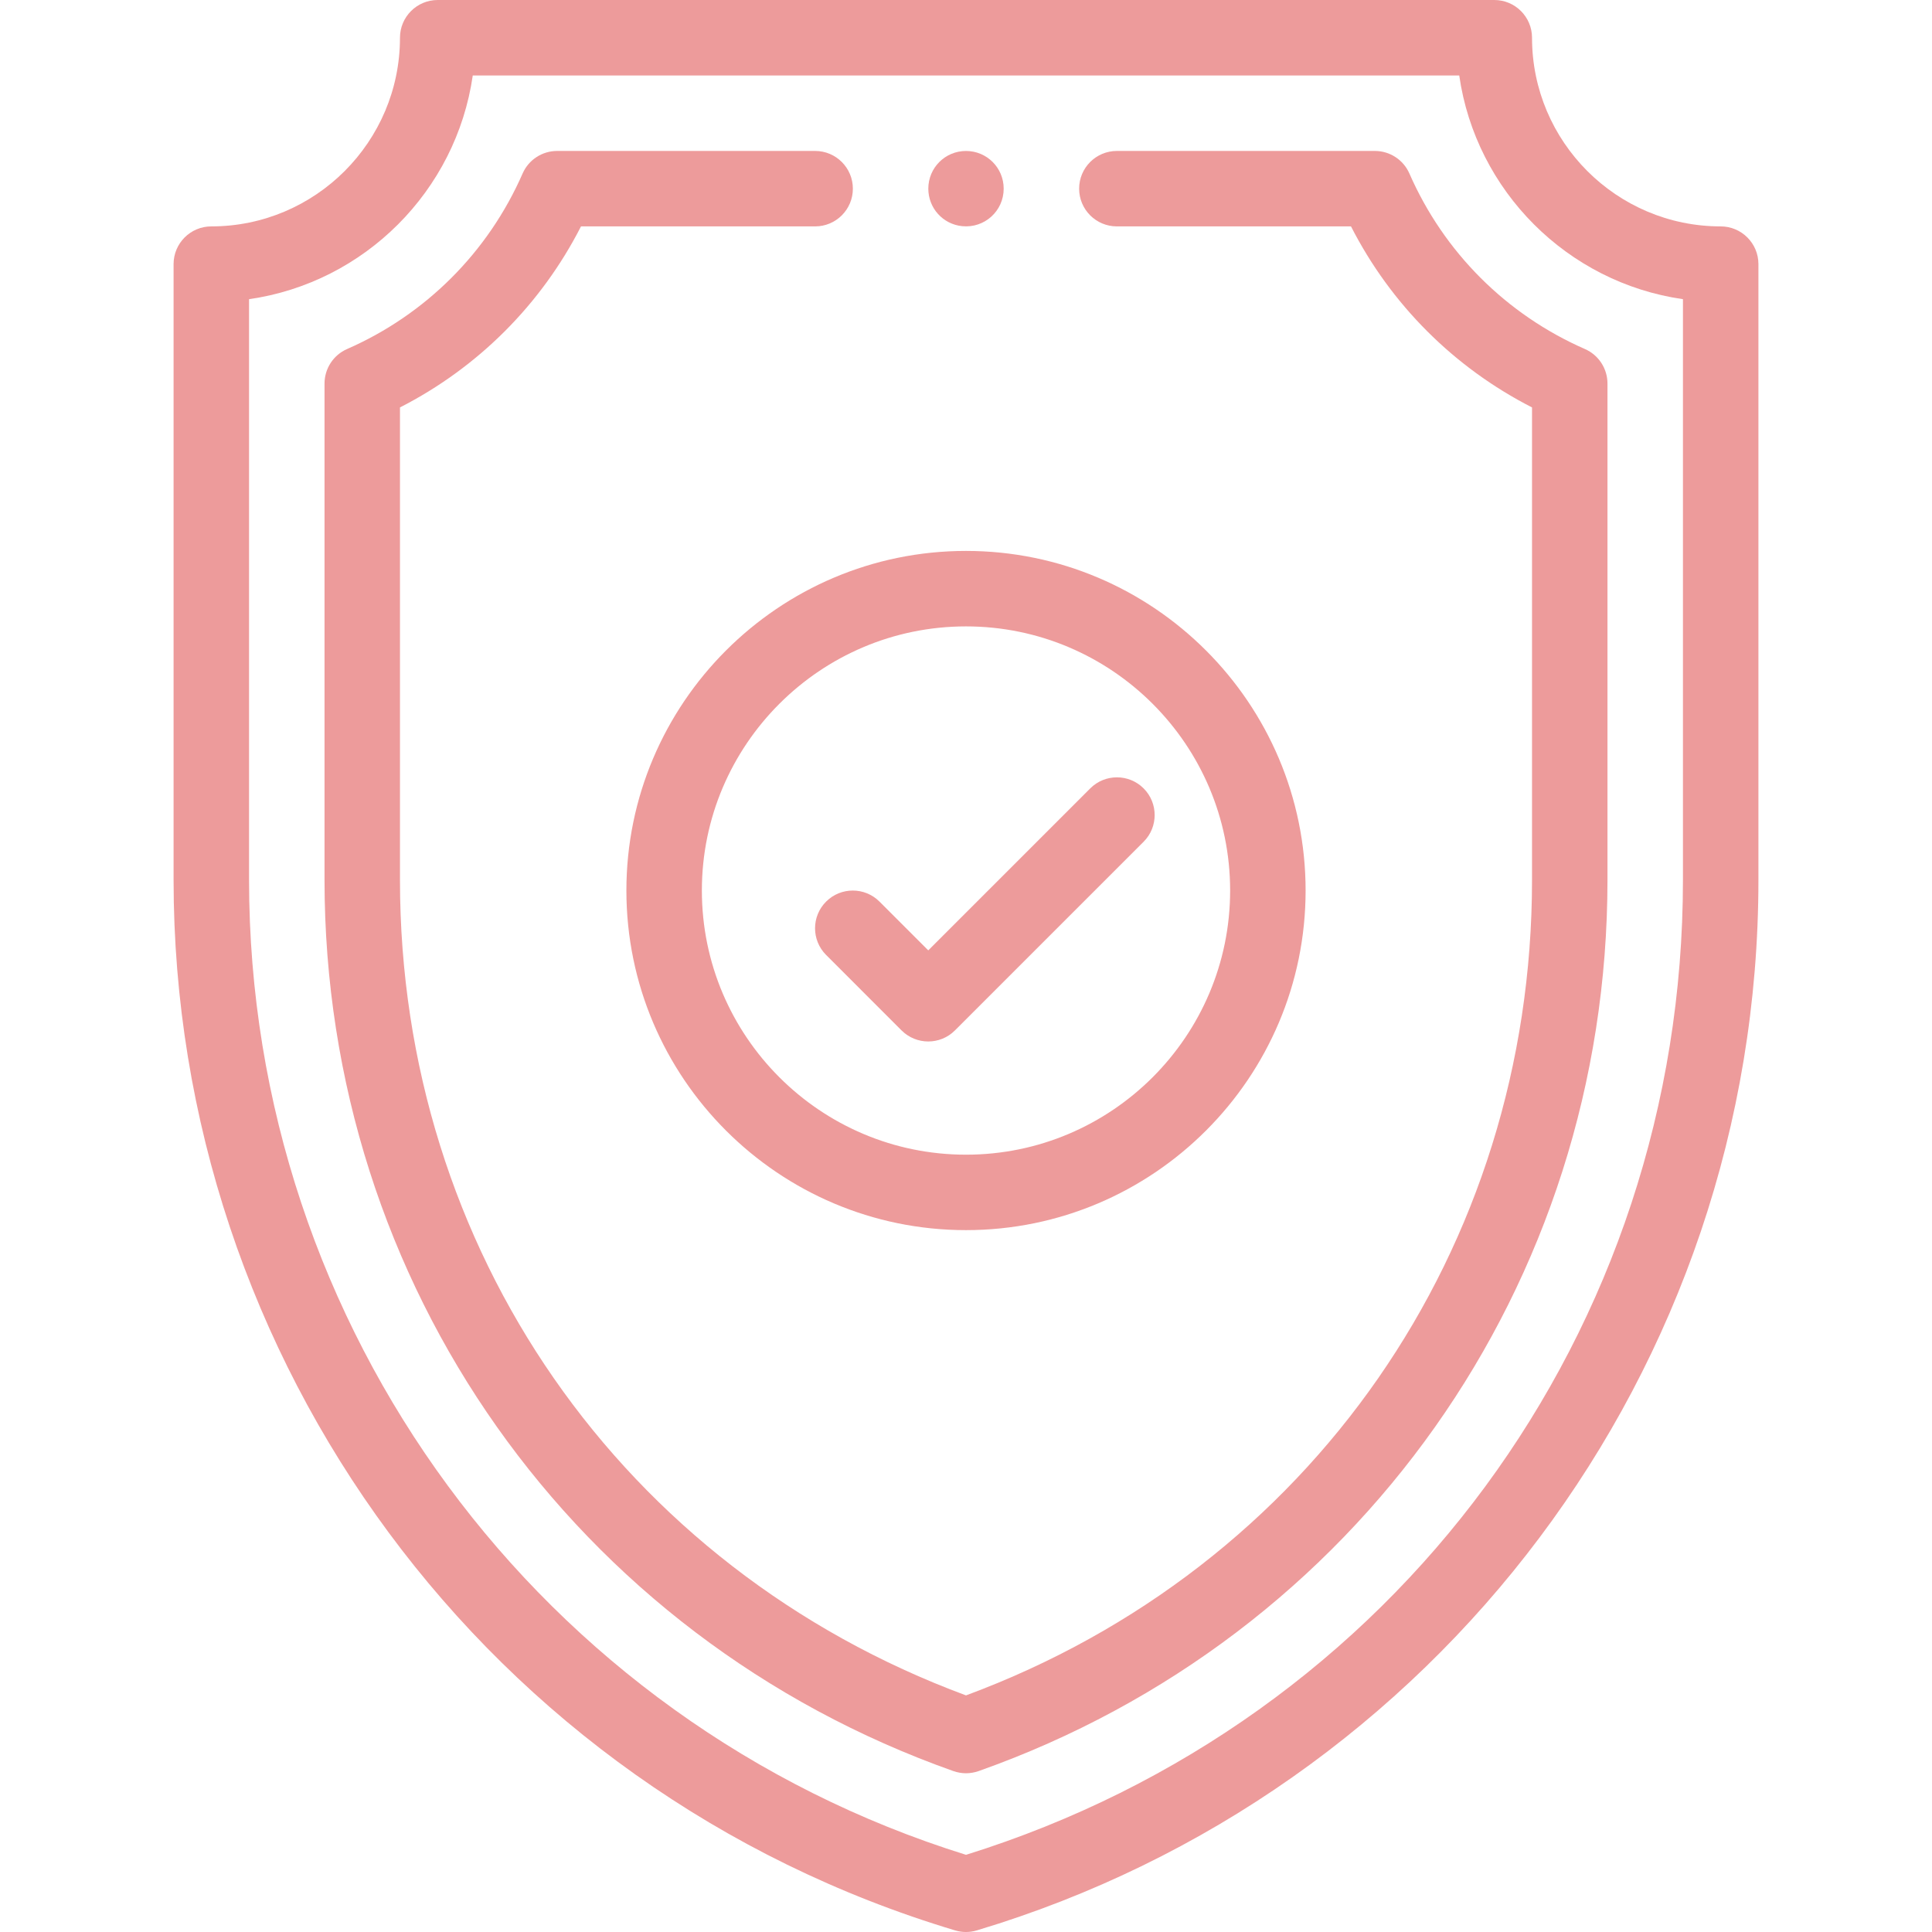 <?xml version="1.0" encoding="UTF-8"?> <svg xmlns="http://www.w3.org/2000/svg" width="77" height="77" viewBox="0 0 77 77" fill="none"> <path d="M38.5 6.017C37.667 6.017 36.998 6.688 36.998 7.519C36.998 8.294 37.58 8.938 38.35 9.014C39.241 9.102 40.002 8.408 40.002 7.519C40.002 6.687 39.332 6.017 38.5 6.017Z" fill="#ED9B9B"></path> <path d="M68.578 9.023C64.432 9.023 61.059 5.65 61.059 1.504C61.059 0.673 60.385 0 59.555 0H17.445C16.615 0 15.941 0.673 15.941 1.504C15.941 5.65 12.568 9.023 8.422 9.023C7.591 9.023 6.918 9.697 6.918 10.527V35.07C6.918 54.196 19.385 71.334 38.068 76.937C38.209 76.979 38.354 77 38.5 77C38.646 77 38.791 76.979 38.932 76.936C57.211 71.453 70.082 54.614 70.082 35.07V10.527C70.082 9.697 69.409 9.023 68.578 9.023ZM67.074 35.07C67.074 53.033 55.611 68.591 38.5 73.924C21.525 68.633 9.926 52.935 9.926 35.07V11.924C14.529 11.263 18.181 7.611 18.842 3.008H58.158C58.819 7.611 62.471 11.263 67.074 11.924V35.07Z" fill="#ED9B9B"></path> <path d="M63.166 13.91C60.03 12.536 57.546 10.052 56.172 6.916C55.933 6.369 55.392 6.016 54.795 6.016H44.513C43.682 6.016 43.009 6.689 43.009 7.52C43.009 8.35 43.682 9.023 44.513 9.023H53.844C55.433 12.134 57.948 14.649 61.059 16.238V35.07C61.059 49.787 52.223 62.486 38.5 67.57C24.777 62.486 15.941 49.787 15.941 35.07V16.238C19.052 14.649 21.567 12.134 23.156 9.023H32.487C33.318 9.023 33.991 8.35 33.991 7.52C33.991 6.689 33.318 6.016 32.487 6.016H22.205C21.608 6.016 21.067 6.369 20.828 6.916C19.454 10.052 16.97 12.536 13.834 13.91C13.287 14.149 12.934 14.69 12.934 15.287V35.07C12.934 51.193 22.906 65.246 37.998 70.587C38.161 70.644 38.33 70.673 38.5 70.673C38.67 70.673 38.839 70.644 39.002 70.587C54.081 65.25 64.066 51.206 64.066 35.07V15.287C64.066 14.69 63.713 14.149 63.166 13.91Z" fill="#ED9B9B"></path> <path d="M38.5 21.957C31.037 21.957 24.965 28.029 24.965 35.492C24.965 42.956 31.037 49.027 38.5 49.027C45.963 49.027 52.035 42.956 52.035 35.492C52.035 28.029 45.963 21.957 38.5 21.957ZM38.5 46.02C32.695 46.02 27.973 41.297 27.973 35.492C27.973 29.687 32.695 24.965 38.5 24.965C44.305 24.965 49.027 29.687 49.027 35.492C49.027 41.297 44.305 46.02 38.5 46.02Z" fill="#ED9B9B"></path> <path d="M45.579 31.421C44.992 30.834 44.039 30.834 43.452 31.421L36.996 37.877L35.052 35.933C34.464 35.346 33.512 35.346 32.925 35.933C32.337 36.52 32.337 37.472 32.925 38.06L35.932 41.068C36.226 41.361 36.611 41.508 36.996 41.508C37.381 41.508 37.766 41.361 38.059 41.067L45.579 33.548C46.166 32.961 46.166 32.008 45.579 31.421Z" fill="#ED9B9B"></path> </svg> 
